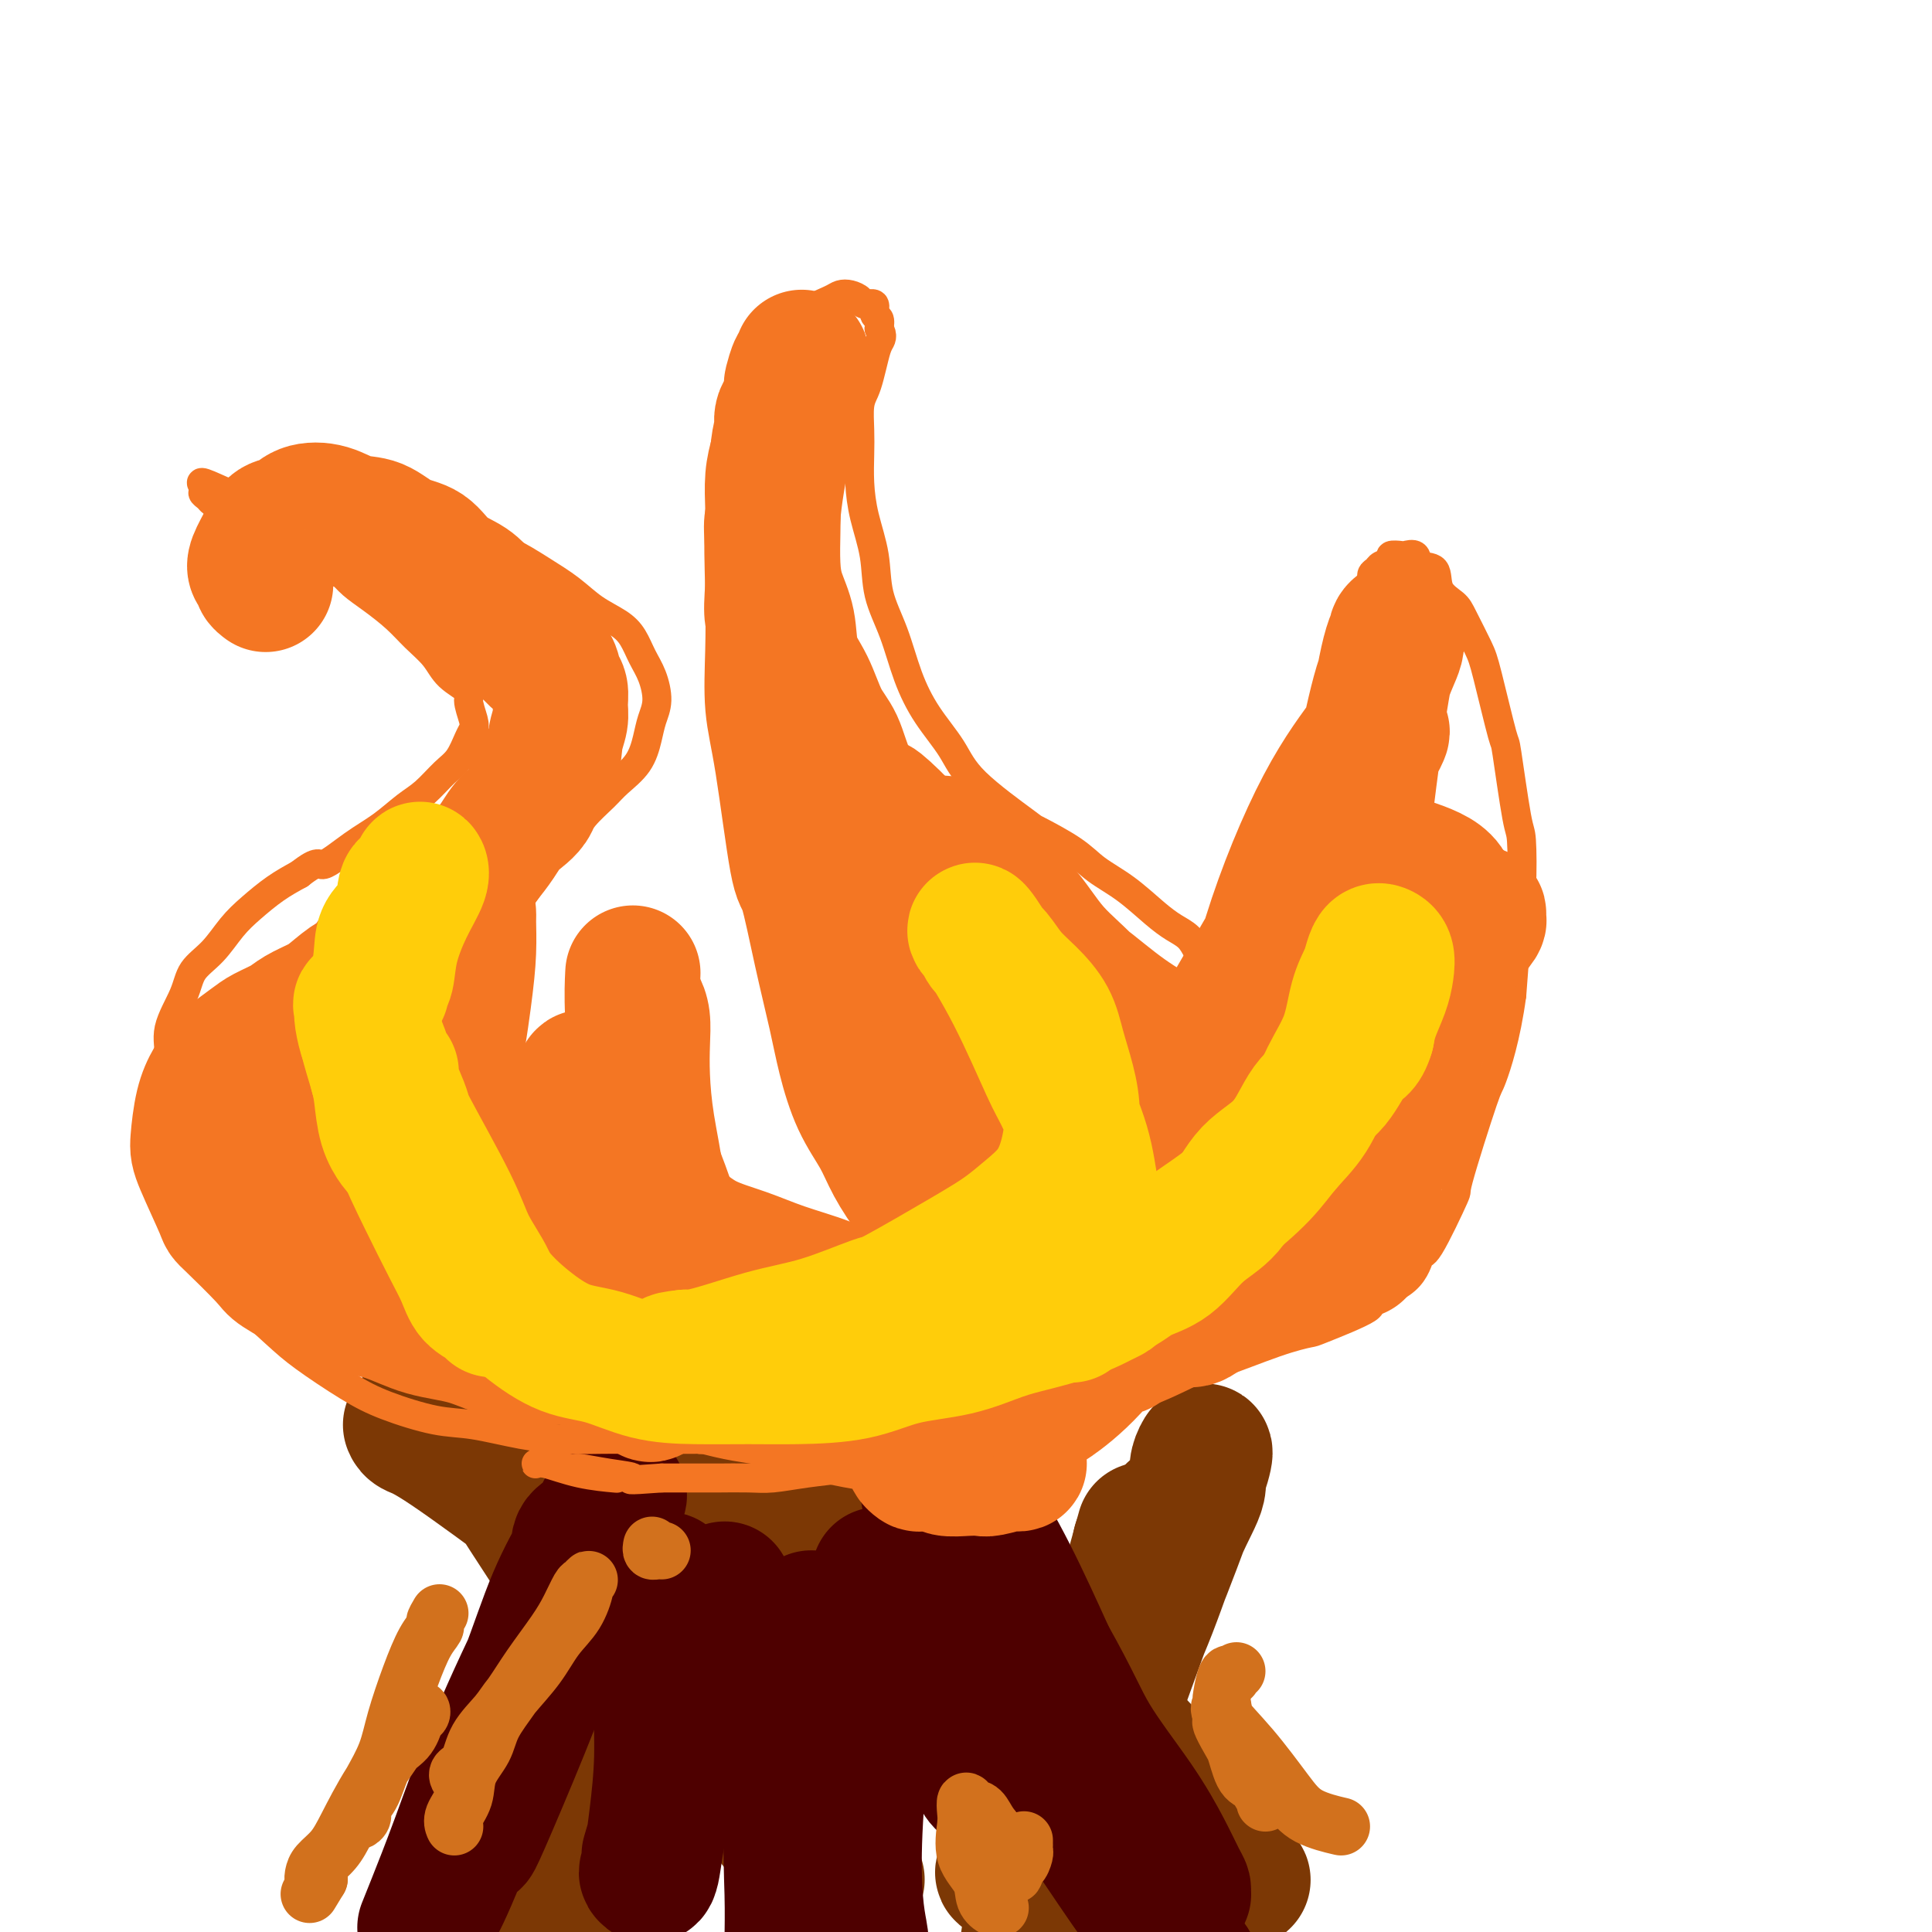 <svg viewBox='0 0 400 400' version='1.1' xmlns='http://www.w3.org/2000/svg' xmlns:xlink='http://www.w3.org/1999/xlink'><g fill='none' stroke='#7C3805' stroke-width='28' stroke-linecap='round' stroke-linejoin='round'><path d='M158,307c-0.477,0.067 -0.953,0.134 -1,0c-0.047,-0.134 0.336,-0.470 0,1c-0.336,1.470 -1.391,4.747 -3,8c-1.609,3.253 -3.772,6.483 -6,11c-2.228,4.517 -4.520,10.320 -7,16c-2.480,5.680 -5.146,11.235 -8,17c-2.854,5.765 -5.896,11.738 -8,16c-2.104,4.262 -3.272,6.811 -4,9c-0.728,2.189 -1.017,4.016 -1,5c0.017,0.984 0.340,1.125 0,1c-0.340,-0.125 -1.342,-0.517 0,-3c1.342,-2.483 5.030,-7.057 8,-12c2.970,-4.943 5.223,-10.256 8,-16c2.777,-5.744 6.078,-11.920 9,-17c2.922,-5.080 5.465,-9.063 8,-13c2.535,-3.937 5.062,-7.829 7,-11c1.938,-3.171 3.289,-5.623 4,-7c0.711,-1.377 0.784,-1.680 1,-2c0.216,-0.320 0.574,-0.658 1,-1c0.426,-0.342 0.918,-0.687 0,1c-0.918,1.687 -3.246,5.407 -6,11c-2.754,5.593 -5.935,13.058 -10,21c-4.065,7.942 -9.013,16.360 -13,24c-3.987,7.640 -7.015,14.502 -9,20c-1.985,5.498 -2.929,9.632 -4,12c-1.071,2.368 -2.268,2.969 -3,4c-0.732,1.031 -1.000,2.492 0,1c1.000,-1.492 3.268,-5.936 6,-13c2.732,-7.064 5.928,-16.748 10,-26c4.072,-9.252 9.021,-18.072 13,-26c3.979,-7.928 6.990,-14.964 10,-22'/><path d='M160,316c7.011,-16.054 5.037,-13.190 5,-14c-0.037,-0.810 1.861,-5.295 3,-8c1.139,-2.705 1.519,-3.628 2,-4c0.481,-0.372 1.062,-0.191 1,0c-0.062,0.191 -0.766,0.393 -3,4c-2.234,3.607 -5.999,10.621 -10,19c-4.001,8.379 -8.240,18.125 -12,27c-3.760,8.875 -7.042,16.880 -10,24c-2.958,7.120 -5.591,13.354 -7,18c-1.409,4.646 -1.594,7.705 -2,9c-0.406,1.295 -1.034,0.827 -1,1c0.034,0.173 0.730,0.987 2,-3c1.270,-3.987 3.113,-12.775 6,-22c2.887,-9.225 6.817,-18.887 10,-27c3.183,-8.113 5.620,-14.678 8,-21c2.380,-6.322 4.704,-12.400 6,-16c1.296,-3.600 1.565,-4.721 2,-6c0.435,-1.279 1.036,-2.716 0,-2c-1.036,0.716 -3.708,3.585 -5,6c-1.292,2.415 -1.203,4.378 -4,10c-2.797,5.622 -8.481,14.905 -13,24c-4.519,9.095 -7.875,18.002 -11,26c-3.125,7.998 -6.021,15.087 -8,21c-1.979,5.913 -3.041,10.648 -4,13c-0.959,2.352 -1.815,2.319 -2,3c-0.185,0.681 0.301,2.075 2,-1c1.699,-3.075 4.613,-10.620 8,-19c3.387,-8.380 7.248,-17.597 11,-26c3.752,-8.403 7.395,-15.993 10,-22c2.605,-6.007 4.173,-10.431 5,-13c0.827,-2.569 0.914,-3.285 1,-4'/><path d='M150,313c5.890,-13.686 2.114,-5.402 -1,0c-3.114,5.402 -5.566,7.924 -10,16c-4.434,8.076 -10.848,21.708 -16,33c-5.152,11.292 -9.041,20.243 -12,28c-2.959,7.757 -4.989,14.319 -6,17c-1.011,2.681 -1.003,1.480 -1,1c0.003,-0.480 0.002,-0.240 0,0'/><path d='M243,313c0.011,0.363 0.021,0.727 0,1c-0.021,0.273 -0.075,0.457 -1,2c-0.925,1.543 -2.723,4.446 -5,9c-2.277,4.554 -5.034,10.758 -8,17c-2.966,6.242 -6.142,12.523 -9,18c-2.858,5.477 -5.398,10.150 -7,14c-1.602,3.850 -2.268,6.876 -3,9c-0.732,2.124 -1.532,3.346 -2,4c-0.468,0.654 -0.605,0.739 0,1c0.605,0.261 1.952,0.698 4,-2c2.048,-2.698 4.795,-8.532 8,-15c3.205,-6.468 6.866,-13.571 10,-20c3.134,-6.429 5.741,-12.185 8,-18c2.259,-5.815 4.170,-11.689 6,-16c1.830,-4.311 3.577,-7.058 4,-9c0.423,-1.942 -0.480,-3.078 0,-5c0.480,-1.922 2.342,-4.629 1,0c-1.342,4.629 -5.888,16.594 -8,22c-2.112,5.406 -1.789,4.254 -5,13c-3.211,8.746 -9.956,27.391 -13,36c-3.044,8.609 -2.388,7.182 -3,10c-0.612,2.818 -2.492,9.881 -4,14c-1.508,4.119 -2.645,5.293 -3,6c-0.355,0.707 0.070,0.946 0,1c-0.070,0.054 -0.635,-0.077 0,-4c0.635,-3.923 2.472,-11.637 5,-20c2.528,-8.363 5.749,-17.376 8,-25c2.251,-7.624 3.531,-13.858 5,-19c1.469,-5.142 3.126,-9.192 4,-12c0.874,-2.808 0.964,-4.374 1,-5c0.036,-0.626 0.018,-0.313 0,0'/><path d='M236,320c2.820,-10.353 -1.629,5.763 -5,18c-3.371,12.237 -5.664,20.593 -7,26c-1.336,5.407 -1.716,7.865 -3,13c-1.284,5.135 -3.471,12.948 -5,20c-1.529,7.052 -2.400,13.344 -3,16c-0.600,2.656 -0.931,1.677 0,0c0.931,-1.677 3.123,-4.050 4,-5c0.877,-0.950 0.438,-0.475 0,0'/><path d='M190,290c-0.321,0.137 -0.641,0.275 -1,0c-0.359,-0.275 -0.755,-0.961 -1,-1c-0.245,-0.039 -0.339,0.569 0,1c0.339,0.431 1.112,0.684 3,4c1.888,3.316 4.893,9.694 8,16c3.107,6.306 6.317,12.539 10,19c3.683,6.461 7.839,13.149 12,19c4.161,5.851 8.327,10.863 12,16c3.673,5.137 6.852,10.398 10,14c3.148,3.602 6.266,5.546 8,7c1.734,1.454 2.083,2.418 3,3c0.917,0.582 2.400,0.781 3,1c0.600,0.219 0.315,0.459 0,0c-0.315,-0.459 -0.661,-1.617 -2,-4c-1.339,-2.383 -3.671,-5.991 -7,-10c-3.329,-4.009 -7.654,-8.417 -12,-13c-4.346,-4.583 -8.712,-9.339 -13,-14c-4.288,-4.661 -8.499,-9.225 -12,-13c-3.501,-3.775 -6.294,-6.760 -9,-10c-2.706,-3.240 -5.327,-6.734 -7,-9c-1.673,-2.266 -2.398,-3.303 -3,-4c-0.602,-0.697 -1.081,-1.053 -1,-1c0.081,0.053 0.720,0.515 1,1c0.280,0.485 0.199,0.993 2,4c1.801,3.007 5.482,8.513 9,14c3.518,5.487 6.871,10.954 10,16c3.129,5.046 6.035,9.672 9,14c2.965,4.328 5.991,8.357 9,12c3.009,3.643 6.003,6.898 8,9c1.997,2.102 2.999,3.051 4,4'/><path d='M243,385c3.750,4.321 2.625,2.625 3,2c0.375,-0.625 2.250,-0.179 3,0c0.750,0.179 0.375,0.089 0,0'/><path d='M85,295c0.141,0.336 0.281,0.673 1,1c0.719,0.327 2.016,0.646 7,4c4.984,3.354 13.653,9.744 18,13c4.347,3.256 4.371,3.377 7,6c2.629,2.623 7.865,7.749 12,12c4.135,4.251 7.171,7.626 10,11c2.829,3.374 5.452,6.745 8,10c2.548,3.255 5.020,6.394 7,9c1.980,2.606 3.468,4.680 5,6c1.532,1.320 3.109,1.885 4,2c0.891,0.115 1.096,-0.220 1,0c-0.096,0.220 -0.495,0.994 -1,0c-0.505,-0.994 -1.118,-3.757 -3,-7c-1.882,-3.243 -5.035,-6.968 -9,-11c-3.965,-4.032 -8.742,-8.373 -13,-13c-4.258,-4.627 -7.996,-9.540 -12,-14c-4.004,-4.460 -8.273,-8.467 -12,-12c-3.727,-3.533 -6.911,-6.591 -9,-9c-2.089,-2.409 -3.084,-4.167 -4,-5c-0.916,-0.833 -1.754,-0.740 -2,-1c-0.246,-0.260 0.101,-0.872 0,-1c-0.101,-0.128 -0.648,0.227 0,2c0.648,1.773 2.491,4.964 5,9c2.509,4.036 5.684,8.916 9,14c3.316,5.084 6.771,10.373 10,15c3.229,4.627 6.230,8.594 10,13c3.770,4.406 8.310,9.253 12,13c3.690,3.747 6.532,6.393 9,9c2.468,2.607 4.562,5.173 6,7c1.438,1.827 2.219,2.913 3,4'/><path d='M164,382c6.565,7.352 2.979,2.732 2,1c-0.979,-1.732 0.650,-0.576 1,0c0.350,0.576 -0.578,0.571 -1,0c-0.422,-0.571 -0.338,-1.706 -2,-4c-1.662,-2.294 -5.068,-5.745 -8,-9c-2.932,-3.255 -5.388,-6.314 -8,-10c-2.612,-3.686 -5.378,-7.997 -8,-11c-2.622,-3.003 -5.099,-4.696 -7,-7c-1.901,-2.304 -3.227,-5.220 -4,-7c-0.773,-1.780 -0.994,-2.425 -1,-3c-0.006,-0.575 0.202,-1.080 0,-1c-0.202,0.080 -0.815,0.743 0,2c0.815,1.257 3.059,3.106 6,7c2.941,3.894 6.579,9.832 10,15c3.421,5.168 6.627,9.567 10,14c3.373,4.433 6.914,8.900 10,12c3.086,3.100 5.715,4.835 8,6c2.285,1.165 4.224,1.762 5,2c0.776,0.238 0.388,0.119 0,0'/></g>
<g fill='none' stroke='#4E0000' stroke-width='28' stroke-linecap='round' stroke-linejoin='round'><path d='M121,318c-0.392,0.286 -0.784,0.572 -1,1c-0.216,0.428 -0.256,0.997 0,1c0.256,0.003 0.809,-0.559 0,1c-0.809,1.559 -2.981,5.241 -5,10c-2.019,4.759 -3.886,10.596 -6,16c-2.114,5.404 -4.474,10.376 -6,15c-1.526,4.624 -2.217,8.900 -3,12c-0.783,3.100 -1.658,5.024 -2,6c-0.342,0.976 -0.152,1.006 0,1c0.152,-0.006 0.267,-0.047 2,-4c1.733,-3.953 5.085,-11.819 8,-19c2.915,-7.181 5.395,-13.678 8,-20c2.605,-6.322 5.336,-12.467 7,-17c1.664,-4.533 2.260,-7.452 3,-9c0.740,-1.548 1.625,-1.724 2,-2c0.375,-0.276 0.240,-0.652 0,-1c-0.240,-0.348 -0.585,-0.667 -3,4c-2.415,4.667 -6.900,14.321 -11,23c-4.100,8.679 -7.815,16.384 -11,24c-3.185,7.616 -5.840,15.142 -8,21c-2.160,5.858 -3.825,10.049 -5,13c-1.175,2.951 -1.862,4.663 -2,5c-0.138,0.337 0.272,-0.702 1,-2c0.728,-1.298 1.775,-2.856 4,-8c2.225,-5.144 5.627,-13.874 9,-22c3.373,-8.126 6.716,-15.649 9,-20c2.284,-4.351 3.510,-5.529 4,-6c0.490,-0.471 0.245,-0.236 0,0'/><path d='M173,360c0.069,0.009 0.138,0.017 0,0c-0.138,-0.017 -0.482,-0.060 -1,0c-0.518,0.060 -1.210,0.221 -2,0c-0.790,-0.221 -1.677,-0.825 -2,-2c-0.323,-1.175 -0.083,-2.922 0,-5c0.083,-2.078 0.010,-4.487 0,-6c-0.010,-1.513 0.043,-2.132 0,-3c-0.043,-0.868 -0.180,-1.987 0,-2c0.180,-0.013 0.679,1.079 1,2c0.321,0.921 0.464,1.672 1,5c0.536,3.328 1.464,9.234 2,14c0.536,4.766 0.681,8.391 1,12c0.319,3.609 0.813,7.201 1,9c0.187,1.799 0.068,1.807 0,2c-0.068,0.193 -0.085,0.573 0,1c0.085,0.427 0.272,0.901 0,-1c-0.272,-1.901 -1.001,-6.178 -2,-11c-0.999,-4.822 -2.267,-10.191 -3,-15c-0.733,-4.809 -0.932,-9.059 -1,-13c-0.068,-3.941 -0.006,-7.572 0,-9c0.006,-1.428 -0.044,-0.654 0,-1c0.044,-0.346 0.184,-1.811 0,-2c-0.184,-0.189 -0.690,0.898 -1,5c-0.310,4.102 -0.423,11.217 -1,18c-0.577,6.783 -1.619,13.232 -2,19c-0.381,5.768 -0.102,10.855 0,15c0.102,4.145 0.028,7.347 0,10c-0.028,2.653 -0.008,4.758 0,6c0.008,1.242 0.004,1.621 0,2'/><path d='M164,410c-0.514,11.994 0.202,4.479 1,-2c0.798,-6.479 1.678,-11.922 2,-20c0.322,-8.078 0.087,-18.790 0,-23c-0.087,-4.210 -0.025,-1.917 0,-1c0.025,0.917 0.012,0.459 0,0'/><path d='M182,326c-0.016,1.076 -0.032,2.151 0,2c0.032,-0.151 0.114,-1.529 -1,8c-1.114,9.529 -3.422,29.967 -4,43c-0.578,13.033 0.575,18.663 1,21c0.425,2.337 0.121,1.382 0,1c-0.121,-0.382 -0.061,-0.191 0,0'/><path d='M204,369c0.066,0.012 0.131,0.024 0,0c-0.131,-0.024 -0.460,-0.084 -1,-1c-0.540,-0.916 -1.293,-2.687 -2,-4c-0.707,-1.313 -1.368,-2.169 -2,-4c-0.632,-1.831 -1.236,-4.638 -2,-7c-0.764,-2.362 -1.689,-4.281 -2,-6c-0.311,-1.719 -0.010,-3.240 0,-4c0.010,-0.760 -0.273,-0.759 0,-1c0.273,-0.241 1.101,-0.722 2,-1c0.899,-0.278 1.868,-0.352 4,2c2.132,2.352 5.427,7.130 9,12c3.573,4.870 7.423,9.832 11,15c3.577,5.168 6.883,10.542 10,15c3.117,4.458 6.047,8.001 8,11c1.953,2.999 2.928,5.454 4,7c1.072,1.546 2.241,2.182 3,3c0.759,0.818 1.108,1.816 1,2c-0.108,0.184 -0.672,-0.448 -1,-1c-0.328,-0.552 -0.420,-1.023 -2,-3c-1.580,-1.977 -4.649,-5.458 -8,-10c-3.351,-4.542 -6.985,-10.145 -11,-16c-4.015,-5.855 -8.411,-11.963 -12,-18c-3.589,-6.037 -6.370,-12.003 -9,-18c-2.630,-5.997 -5.108,-12.025 -7,-17c-1.892,-4.975 -3.198,-8.897 -4,-12c-0.802,-3.103 -1.099,-5.388 -1,-7c0.099,-1.612 0.593,-2.551 1,-3c0.407,-0.449 0.728,-0.409 2,1c1.272,1.409 3.496,4.187 6,8c2.504,3.813 5.287,8.661 8,14c2.713,5.339 5.357,11.170 8,17'/><path d='M217,343c5.291,9.388 6.518,12.858 9,17c2.482,4.142 6.220,8.955 9,13c2.780,4.045 4.603,7.321 6,10c1.397,2.679 2.370,4.761 3,6c0.630,1.239 0.919,1.636 1,2c0.081,0.364 -0.045,0.695 0,1c0.045,0.305 0.262,0.585 -1,-1c-1.262,-1.585 -4.001,-5.034 -7,-9c-2.999,-3.966 -6.256,-8.449 -9,-13c-2.744,-4.551 -4.973,-9.172 -7,-13c-2.027,-3.828 -3.852,-6.864 -5,-9c-1.148,-2.136 -1.617,-3.372 -2,-4c-0.383,-0.628 -0.678,-0.648 -1,-1c-0.322,-0.352 -0.669,-1.036 0,0c0.669,1.036 2.355,3.791 4,8c1.645,4.209 3.250,9.871 5,15c1.750,5.129 3.644,9.725 6,14c2.356,4.275 5.173,8.228 7,11c1.827,2.772 2.665,4.363 3,5c0.335,0.637 0.168,0.318 0,0'/><path d='M146,347c0.000,0.000 0.100,0.100 0.1,0.1'/><path d='M138,327c-0.002,0.315 -0.005,0.630 0,1c0.005,0.370 0.016,0.796 0,1c-0.016,0.204 -0.060,0.188 0,2c0.060,1.812 0.223,5.453 0,9c-0.223,3.547 -0.834,6.999 -1,11c-0.166,4.001 0.112,8.549 0,13c-0.112,4.451 -0.616,8.804 -1,12c-0.384,3.196 -0.650,5.235 -1,7c-0.350,1.765 -0.786,3.255 -1,4c-0.214,0.745 -0.205,0.747 0,1c0.205,0.253 0.608,0.759 1,-1c0.392,-1.759 0.773,-5.784 2,-11c1.227,-5.216 3.301,-11.623 5,-17c1.699,-5.377 3.023,-9.725 4,-14c0.977,-4.275 1.608,-8.478 2,-11c0.392,-2.522 0.545,-3.363 1,-4c0.455,-0.637 1.210,-1.071 1,-1c-0.210,0.071 -1.386,0.648 -3,6c-1.614,5.352 -3.665,15.479 -6,25c-2.335,9.521 -4.953,18.434 -6,22c-1.047,3.566 -0.524,1.783 0,0'/></g>
<g fill='none' stroke='#F47623' stroke-width='6' stroke-linecap='round' stroke-linejoin='round'><path d='M106,295c0.128,-0.447 0.256,-0.894 1,-1c0.744,-0.106 2.106,0.129 3,0c0.894,-0.129 1.322,-0.622 2,-1c0.678,-0.378 1.606,-0.640 3,-1c1.394,-0.360 3.256,-0.817 4,-1c0.744,-0.183 0.372,-0.091 0,0'/><path d='M145,296c0.008,0.309 0.015,0.619 0,1c-0.015,0.381 -0.053,0.834 0,1c0.053,0.166 0.198,0.044 0,0c-0.198,-0.044 -0.739,-0.012 -1,0c-0.261,0.012 -0.244,0.004 -1,0c-0.756,-0.004 -2.287,-0.003 -4,0c-1.713,0.003 -3.608,0.008 -6,0c-2.392,-0.008 -5.282,-0.028 -8,0c-2.718,0.028 -5.264,0.104 -8,0c-2.736,-0.104 -5.662,-0.388 -9,-1c-3.338,-0.612 -7.088,-1.553 -10,-2c-2.912,-0.447 -4.984,-0.402 -8,-1c-3.016,-0.598 -6.974,-1.840 -10,-3c-3.026,-1.160 -5.119,-2.237 -8,-4c-2.881,-1.763 -6.548,-4.213 -9,-6c-2.452,-1.787 -3.688,-2.910 -6,-5c-2.312,-2.090 -5.700,-5.146 -8,-8c-2.300,-2.854 -3.511,-5.507 -5,-8c-1.489,-2.493 -3.256,-4.826 -5,-9c-1.744,-4.174 -3.465,-10.189 -4,-13c-0.535,-2.811 0.115,-2.418 0,-4c-0.115,-1.582 -0.997,-5.140 -1,-8c-0.003,-2.860 0.873,-5.022 1,-7c0.127,-1.978 -0.493,-3.771 0,-6c0.493,-2.229 2.101,-4.892 3,-7c0.899,-2.108 1.089,-3.660 2,-5c0.911,-1.340 2.542,-2.470 4,-4c1.458,-1.530 2.741,-3.462 4,-5c1.259,-1.538 2.493,-2.683 4,-4c1.507,-1.317 3.288,-2.805 5,-4c1.712,-1.195 3.356,-2.098 5,-3'/><path d='M62,181c4.251,-3.354 3.879,-1.740 5,-2c1.121,-0.260 3.735,-2.394 6,-4c2.265,-1.606 4.182,-2.683 6,-4c1.818,-1.317 3.537,-2.874 5,-4c1.463,-1.126 2.668,-1.821 4,-3c1.332,-1.179 2.789,-2.842 4,-4c1.211,-1.158 2.176,-1.813 3,-3c0.824,-1.187 1.506,-2.908 2,-4c0.494,-1.092 0.799,-1.555 1,-2c0.201,-0.445 0.298,-0.874 0,-2c-0.298,-1.126 -0.992,-2.951 -1,-4c-0.008,-1.049 0.670,-1.322 0,-2c-0.670,-0.678 -2.689,-1.760 -4,-3c-1.311,-1.240 -1.916,-2.639 -3,-4c-1.084,-1.361 -2.649,-2.685 -4,-4c-1.351,-1.315 -2.490,-2.622 -4,-4c-1.510,-1.378 -3.392,-2.826 -5,-4c-1.608,-1.174 -2.941,-2.075 -4,-3c-1.059,-0.925 -1.844,-1.873 -3,-3c-1.156,-1.127 -2.683,-2.434 -4,-3c-1.317,-0.566 -2.426,-0.393 -4,-1c-1.574,-0.607 -3.615,-1.994 -5,-3c-1.385,-1.006 -2.115,-1.632 -3,-2c-0.885,-0.368 -1.924,-0.480 -3,-1c-1.076,-0.520 -2.188,-1.450 -3,-2c-0.812,-0.550 -1.322,-0.722 -2,-1c-0.678,-0.278 -1.522,-0.662 -2,-1c-0.478,-0.338 -0.590,-0.629 -1,-1c-0.410,-0.371 -1.117,-0.820 -1,-1c0.117,-0.180 1.059,-0.090 2,0'/><path d='M44,102c-5.432,-4.071 -0.014,-1.250 3,0c3.014,1.250 3.622,0.929 5,1c1.378,0.071 3.525,0.533 6,1c2.475,0.467 5.278,0.940 8,1c2.722,0.060 5.363,-0.291 8,0c2.637,0.291 5.270,1.225 8,2c2.730,0.775 5.555,1.393 8,2c2.445,0.607 4.508,1.205 7,2c2.492,0.795 5.412,1.788 8,3c2.588,1.212 4.843,2.644 7,4c2.157,1.356 4.216,2.634 6,4c1.784,1.366 3.293,2.818 5,4c1.707,1.182 3.611,2.094 5,3c1.389,0.906 2.264,1.806 3,3c0.736,1.194 1.333,2.681 2,4c0.667,1.319 1.404,2.470 2,4c0.596,1.530 1.050,3.438 1,5c-0.050,1.562 -0.606,2.777 -1,4c-0.394,1.223 -0.626,2.455 -1,4c-0.374,1.545 -0.889,3.403 -2,5c-1.111,1.597 -2.818,2.934 -4,4c-1.182,1.066 -1.838,1.863 -3,3c-1.162,1.137 -2.829,2.614 -4,4c-1.171,1.386 -1.848,2.681 -3,4c-1.152,1.319 -2.781,2.662 -4,4c-1.219,1.338 -2.028,2.671 -3,4c-0.972,1.329 -2.106,2.654 -3,4c-0.894,1.346 -1.549,2.711 -2,4c-0.451,1.289 -0.698,2.501 -1,4c-0.302,1.499 -0.658,3.285 -1,5c-0.342,1.715 -0.671,3.357 -1,5'/><path d='M103,203c-0.766,3.699 -0.180,3.945 0,5c0.180,1.055 -0.047,2.919 0,5c0.047,2.081 0.368,4.377 1,6c0.632,1.623 1.575,2.571 2,4c0.425,1.429 0.332,3.340 1,5c0.668,1.660 2.096,3.069 3,5c0.904,1.931 1.283,4.383 2,6c0.717,1.617 1.772,2.400 3,4c1.228,1.600 2.627,4.017 4,6c1.373,1.983 2.719,3.532 4,5c1.281,1.468 2.498,2.854 4,4c1.502,1.146 3.288,2.052 5,3c1.712,0.948 3.349,1.939 5,3c1.651,1.061 3.315,2.191 5,3c1.685,0.809 3.390,1.298 5,2c1.610,0.702 3.127,1.618 5,2c1.873,0.382 4.104,0.229 6,0c1.896,-0.229 3.456,-0.536 5,-1c1.544,-0.464 3.072,-1.087 5,-2c1.928,-0.913 4.258,-2.118 6,-3c1.742,-0.882 2.897,-1.441 4,-2c1.103,-0.559 2.154,-1.119 3,-2c0.846,-0.881 1.487,-2.083 2,-3c0.513,-0.917 0.897,-1.547 1,-3c0.103,-1.453 -0.074,-3.727 0,-5c0.074,-1.273 0.400,-1.545 0,-3c-0.400,-1.455 -1.527,-4.091 -2,-6c-0.473,-1.909 -0.292,-3.089 -1,-5c-0.708,-1.911 -2.306,-4.553 -3,-7c-0.694,-2.447 -0.484,-4.699 -1,-7c-0.516,-2.301 -1.758,-4.650 -3,-7'/><path d='M174,215c-1.839,-6.667 -1.438,-7.333 -2,-9c-0.562,-1.667 -2.089,-4.334 -3,-7c-0.911,-2.666 -1.207,-5.330 -2,-8c-0.793,-2.670 -2.084,-5.345 -3,-8c-0.916,-2.655 -1.458,-5.290 -2,-8c-0.542,-2.710 -1.086,-5.493 -2,-8c-0.914,-2.507 -2.200,-4.736 -3,-7c-0.800,-2.264 -1.115,-4.561 -2,-7c-0.885,-2.439 -2.342,-5.020 -3,-8c-0.658,-2.980 -0.518,-6.360 -1,-9c-0.482,-2.640 -1.585,-4.539 -2,-7c-0.415,-2.461 -0.144,-5.482 0,-8c0.144,-2.518 0.159,-4.532 0,-7c-0.159,-2.468 -0.491,-5.389 0,-8c0.491,-2.611 1.806,-4.910 2,-7c0.194,-2.090 -0.731,-3.969 0,-7c0.731,-3.031 3.119,-7.213 4,-9c0.881,-1.787 0.254,-1.178 1,-3c0.746,-1.822 2.865,-6.074 4,-8c1.135,-1.926 1.287,-1.525 2,-2c0.713,-0.475 1.986,-1.827 3,-3c1.014,-1.173 1.767,-2.168 3,-3c1.233,-0.832 2.945,-1.501 4,-2c1.055,-0.499 1.453,-0.829 2,-1c0.547,-0.171 1.242,-0.182 2,0c0.758,0.182 1.580,0.559 2,1c0.420,0.441 0.439,0.947 1,1c0.561,0.053 1.666,-0.347 2,0c0.334,0.347 -0.102,1.439 0,2c0.102,0.561 0.744,0.589 1,1c0.256,0.411 0.128,1.206 0,2'/><path d='M182,68c0.976,1.635 0.415,2.221 0,3c-0.415,0.779 -0.686,1.751 -1,3c-0.314,1.249 -0.673,2.776 -1,4c-0.327,1.224 -0.624,2.145 -1,3c-0.376,0.855 -0.831,1.643 -1,3c-0.169,1.357 -0.052,3.284 0,5c0.052,1.716 0.040,3.223 0,5c-0.040,1.777 -0.107,3.826 0,6c0.107,2.174 0.387,4.473 1,7c0.613,2.527 1.558,5.283 2,8c0.442,2.717 0.380,5.397 1,8c0.620,2.603 1.923,5.129 3,8c1.077,2.871 1.929,6.087 3,9c1.071,2.913 2.362,5.524 4,8c1.638,2.476 3.624,4.819 5,7c1.376,2.181 2.141,4.201 5,7c2.859,2.799 7.813,6.379 10,8c2.187,1.621 1.607,1.284 3,2c1.393,0.716 4.760,2.485 7,4c2.240,1.515 3.352,2.775 5,4c1.648,1.225 3.831,2.413 6,4c2.169,1.587 4.325,3.572 6,5c1.675,1.428 2.869,2.297 4,3c1.131,0.703 2.197,1.239 3,2c0.803,0.761 1.342,1.749 2,3c0.658,1.251 1.435,2.767 2,4c0.565,1.233 0.919,2.184 1,3c0.081,0.816 -0.112,1.497 0,3c0.112,1.503 0.530,3.828 0,6c-0.530,2.172 -2.009,4.192 -3,6c-0.991,1.808 -1.496,3.404 -2,5'/><path d='M246,224c-1.322,3.703 -2.129,2.962 -3,4c-0.871,1.038 -1.808,3.855 -3,6c-1.192,2.145 -2.639,3.617 -4,5c-1.361,1.383 -2.638,2.678 -4,4c-1.362,1.322 -2.811,2.671 -4,4c-1.189,1.329 -2.118,2.638 -3,4c-0.882,1.362 -1.717,2.778 -3,4c-1.283,1.222 -3.016,2.251 -4,3c-0.984,0.749 -1.220,1.217 -2,2c-0.780,0.783 -2.104,1.882 -3,3c-0.896,1.118 -1.364,2.254 -2,3c-0.636,0.746 -1.438,1.103 -2,2c-0.562,0.897 -0.882,2.335 -1,3c-0.118,0.665 -0.032,0.556 0,1c0.032,0.444 0.011,1.440 0,2c-0.011,0.560 -0.011,0.686 0,1c0.011,0.314 0.033,0.818 0,1c-0.033,0.182 -0.119,0.042 0,0c0.119,-0.042 0.445,0.016 1,0c0.555,-0.016 1.338,-0.104 2,0c0.662,0.104 1.202,0.401 2,0c0.798,-0.401 1.855,-1.499 3,-3c1.145,-1.501 2.377,-3.404 4,-5c1.623,-1.596 3.638,-2.884 5,-5c1.362,-2.116 2.071,-5.061 3,-7c0.929,-1.939 2.077,-2.871 4,-7c1.923,-4.129 4.620,-11.454 6,-15c1.380,-3.546 1.442,-3.311 2,-5c0.558,-1.689 1.612,-5.301 4,-11c2.388,-5.699 6.111,-13.485 8,-18c1.889,-4.515 1.945,-5.757 2,-7'/><path d='M254,193c5.382,-12.814 4.336,-9.847 5,-11c0.664,-1.153 3.036,-6.424 5,-11c1.964,-4.576 3.520,-8.457 5,-12c1.480,-3.543 2.885,-6.748 4,-10c1.115,-3.252 1.939,-6.551 3,-9c1.061,-2.449 2.360,-4.046 3,-6c0.640,-1.954 0.620,-4.264 1,-6c0.380,-1.736 1.161,-2.899 2,-4c0.839,-1.101 1.735,-2.140 2,-3c0.265,-0.860 -0.103,-1.541 0,-2c0.103,-0.459 0.676,-0.698 1,-1c0.324,-0.302 0.400,-0.669 1,-1c0.600,-0.331 1.723,-0.627 2,-1c0.277,-0.373 -0.293,-0.825 0,-1c0.293,-0.175 1.448,-0.075 2,0c0.552,0.075 0.499,0.124 1,0c0.501,-0.124 1.556,-0.419 2,0c0.444,0.419 0.278,1.554 1,2c0.722,0.446 2.333,0.202 3,1c0.667,0.798 0.390,2.637 1,4c0.610,1.363 2.108,2.248 3,3c0.892,0.752 1.180,1.370 2,3c0.820,1.630 2.174,4.273 3,6c0.826,1.727 1.125,2.539 2,6c0.875,3.461 2.326,9.570 3,12c0.674,2.430 0.570,1.180 1,4c0.430,2.820 1.394,9.712 2,13c0.606,3.288 0.853,2.974 1,5c0.147,2.026 0.193,6.392 0,10c-0.193,3.608 -0.627,6.460 -1,10c-0.373,3.540 -0.687,7.770 -1,12'/><path d='M313,206c-1.176,8.752 -3.117,14.630 -4,17c-0.883,2.370 -0.709,1.230 -2,5c-1.291,3.770 -4.049,12.451 -5,16c-0.951,3.549 -0.097,1.966 -1,4c-0.903,2.034 -3.564,7.683 -5,10c-1.436,2.317 -1.646,1.301 -2,2c-0.354,0.699 -0.851,3.115 -3,5c-2.149,1.885 -5.951,3.241 -7,4c-1.049,0.759 0.653,0.923 -1,2c-1.653,1.077 -6.662,3.069 -9,4c-2.338,0.931 -2.006,0.803 -3,1c-0.994,0.197 -3.313,0.719 -7,2c-3.687,1.281 -8.743,3.320 -11,4c-2.257,0.680 -1.716,-0.000 -4,1c-2.284,1.000 -7.393,3.682 -11,5c-3.607,1.318 -5.713,1.274 -8,2c-2.287,0.726 -4.755,2.221 -7,3c-2.245,0.779 -4.266,0.841 -7,1c-2.734,0.159 -6.183,0.413 -8,1c-1.817,0.587 -2.004,1.505 -3,2c-0.996,0.495 -2.801,0.566 -5,1c-2.199,0.434 -4.792,1.229 -7,2c-2.208,0.771 -4.033,1.517 -6,2c-1.967,0.483 -4.078,0.704 -6,1c-1.922,0.296 -3.657,0.668 -6,1c-2.343,0.332 -5.294,0.625 -8,1c-2.706,0.375 -5.167,0.833 -7,1c-1.833,0.167 -3.038,0.045 -5,0c-1.962,-0.045 -4.682,-0.012 -6,0c-1.318,0.012 -1.234,0.003 -3,0c-1.766,-0.003 -5.383,-0.002 -9,0'/><path d='M137,306c-8.885,0.662 -6.096,0.317 -6,0c0.096,-0.317 -2.500,-0.607 -5,-1c-2.500,-0.393 -4.905,-0.889 -6,-1c-1.095,-0.111 -0.879,0.165 -2,0c-1.121,-0.165 -3.577,-0.770 -5,-1c-1.423,-0.230 -1.813,-0.086 -2,0c-0.187,0.086 -0.172,0.114 0,0c0.172,-0.114 0.500,-0.371 2,0c1.500,0.371 4.173,1.369 7,2c2.827,0.631 5.808,0.895 7,1c1.192,0.105 0.596,0.053 0,0'/></g>
<g fill='none' stroke='#F47623' stroke-width='28' stroke-linecap='round' stroke-linejoin='round'><path d='M55,121c-0.449,-0.331 -0.899,-0.661 -1,-1c-0.101,-0.339 0.146,-0.686 0,-1c-0.146,-0.314 -0.685,-0.594 -1,-1c-0.315,-0.406 -0.407,-0.939 0,-2c0.407,-1.061 1.311,-2.650 2,-4c0.689,-1.350 1.162,-2.459 2,-3c0.838,-0.541 2.039,-0.512 3,-1c0.961,-0.488 1.680,-1.494 3,-2c1.320,-0.506 3.242,-0.514 5,0c1.758,0.514 3.354,1.548 5,2c1.646,0.452 3.343,0.322 5,1c1.657,0.678 3.272,2.162 5,3c1.728,0.838 3.567,1.028 5,2c1.433,0.972 2.459,2.726 4,4c1.541,1.274 3.598,2.068 5,3c1.402,0.932 2.148,2.002 3,3c0.852,0.998 1.811,1.923 3,3c1.189,1.077 2.610,2.304 4,4c1.390,1.696 2.750,3.861 4,5c1.250,1.139 2.388,1.252 3,2c0.612,0.748 0.696,2.130 1,3c0.304,0.870 0.827,1.227 1,2c0.173,0.773 -0.003,1.962 0,3c0.003,1.038 0.186,1.926 0,3c-0.186,1.074 -0.742,2.334 -1,4c-0.258,1.666 -0.218,3.736 -1,5c-0.782,1.264 -2.386,1.720 -3,3c-0.614,1.280 -0.237,3.384 -1,5c-0.763,1.616 -2.667,2.743 -4,4c-1.333,1.257 -2.095,2.645 -3,4c-0.905,1.355 -1.952,2.678 -3,4'/><path d='M100,178c-2.670,3.871 -2.344,3.549 -3,4c-0.656,0.451 -2.295,1.674 -4,3c-1.705,1.326 -3.476,2.755 -5,4c-1.524,1.245 -2.799,2.305 -4,3c-1.201,0.695 -2.326,1.026 -4,3c-1.674,1.974 -3.898,5.593 -5,7c-1.102,1.407 -1.084,0.604 -2,1c-0.916,0.396 -2.766,1.993 -4,3c-1.234,1.007 -1.851,1.423 -3,2c-1.149,0.577 -2.829,1.313 -4,2c-1.171,0.687 -1.833,1.324 -3,2c-1.167,0.676 -2.840,1.390 -4,2c-1.160,0.610 -1.806,1.114 -3,2c-1.194,0.886 -2.937,2.152 -4,3c-1.063,0.848 -1.448,1.277 -2,2c-0.552,0.723 -1.271,1.739 -2,3c-0.729,1.261 -1.466,2.766 -2,5c-0.534,2.234 -0.864,5.197 -1,7c-0.136,1.803 -0.077,2.445 1,5c1.077,2.555 3.171,7.023 4,9c0.829,1.977 0.392,1.464 2,3c1.608,1.536 5.260,5.120 7,7c1.740,1.880 1.567,2.055 3,3c1.433,0.945 4.470,2.660 7,4c2.530,1.340 4.552,2.303 7,3c2.448,0.697 5.322,1.127 8,2c2.678,0.873 5.160,2.190 8,3c2.840,0.810 6.040,1.114 9,2c2.960,0.886 5.682,2.354 9,3c3.318,0.646 7.234,0.470 11,1c3.766,0.530 7.383,1.765 11,3'/><path d='M128,284c11.654,2.696 9.289,0.935 11,1c1.711,0.065 7.498,1.957 12,3c4.502,1.043 7.717,1.239 11,2c3.283,0.761 6.633,2.088 10,3c3.367,0.912 6.752,1.410 10,2c3.248,0.590 6.361,1.271 9,2c2.639,0.729 4.804,1.506 7,2c2.196,0.494 4.421,0.707 6,1c1.579,0.293 2.510,0.667 3,1c0.490,0.333 0.537,0.624 1,1c0.463,0.376 1.340,0.837 2,1c0.660,0.163 1.103,0.030 1,0c-0.103,-0.030 -0.753,0.044 -1,0c-0.247,-0.044 -0.090,-0.207 -1,0c-0.910,0.207 -2.886,0.784 -4,1c-1.114,0.216 -1.367,0.072 -2,0c-0.633,-0.072 -1.647,-0.071 -3,0c-1.353,0.071 -3.046,0.212 -4,0c-0.954,-0.212 -1.169,-0.777 -2,-1c-0.831,-0.223 -2.277,-0.104 -3,0c-0.723,0.104 -0.725,0.192 -1,0c-0.275,-0.192 -0.825,-0.665 -1,-1c-0.175,-0.335 0.025,-0.533 0,-1c-0.025,-0.467 -0.276,-1.203 0,-2c0.276,-0.797 1.079,-1.656 2,-3c0.921,-1.344 1.961,-3.172 3,-5'/><path d='M194,291c1.230,-2.945 2.807,-4.307 4,-6c1.193,-1.693 2.004,-3.716 3,-6c0.996,-2.284 2.177,-4.827 3,-7c0.823,-2.173 1.286,-3.975 2,-6c0.714,-2.025 1.678,-4.272 2,-7c0.322,-2.728 0.003,-5.936 0,-9c-0.003,-3.064 0.310,-5.985 0,-9c-0.310,-3.015 -1.242,-6.125 -2,-9c-0.758,-2.875 -1.343,-5.514 -2,-8c-0.657,-2.486 -1.387,-4.820 -2,-7c-0.613,-2.180 -1.108,-4.207 -2,-6c-0.892,-1.793 -2.182,-3.353 -3,-5c-0.818,-1.647 -1.164,-3.381 -2,-5c-0.836,-1.619 -2.163,-3.122 -3,-5c-0.837,-1.878 -1.183,-4.131 -2,-6c-0.817,-1.869 -2.105,-3.353 -3,-5c-0.895,-1.647 -1.398,-3.456 -2,-5c-0.602,-1.544 -1.304,-2.824 -3,-6c-1.696,-3.176 -4.384,-8.247 -6,-12c-1.616,-3.753 -2.158,-6.186 -3,-8c-0.842,-1.814 -1.983,-3.008 -3,-5c-1.017,-1.992 -1.908,-4.781 -3,-7c-1.092,-2.219 -2.384,-3.867 -3,-6c-0.616,-2.133 -0.557,-4.750 -1,-7c-0.443,-2.250 -1.387,-4.134 -2,-6c-0.613,-1.866 -0.893,-3.713 -1,-6c-0.107,-2.287 -0.039,-5.015 0,-7c0.039,-1.985 0.049,-3.227 0,-5c-0.049,-1.773 -0.157,-4.078 0,-6c0.157,-1.922 0.578,-3.461 1,-5'/><path d='M161,94c0.413,-4.545 0.947,-4.406 1,-5c0.053,-0.594 -0.375,-1.921 0,-3c0.375,-1.079 1.555,-1.909 2,-3c0.445,-1.091 0.157,-2.441 0,-3c-0.157,-0.559 -0.184,-0.326 0,-1c0.184,-0.674 0.579,-2.257 1,-3c0.421,-0.743 0.867,-0.648 1,-1c0.133,-0.352 -0.049,-1.151 0,-1c0.049,0.151 0.328,1.252 0,2c-0.328,0.748 -1.265,1.143 -2,4c-0.735,2.857 -1.270,8.176 -2,13c-0.730,4.824 -1.655,9.153 -2,14c-0.345,4.847 -0.111,10.211 0,15c0.111,4.789 0.098,9.004 0,13c-0.098,3.996 -0.280,7.774 0,11c0.280,3.226 1.023,5.900 2,12c0.977,6.100 2.186,15.625 3,20c0.814,4.375 1.231,3.599 2,6c0.769,2.401 1.890,7.978 3,13c1.110,5.022 2.211,9.488 3,13c0.789,3.512 1.268,6.068 2,9c0.732,2.932 1.719,6.240 3,9c1.281,2.760 2.858,4.974 4,7c1.142,2.026 1.849,3.866 3,6c1.151,2.134 2.745,4.564 4,6c1.255,1.436 2.171,1.880 3,3c0.829,1.120 1.569,2.917 3,4c1.431,1.083 3.552,1.452 5,2c1.448,0.548 2.224,1.274 3,2'/><path d='M203,258c2.511,1.866 1.787,1.031 2,1c0.213,-0.031 1.362,0.741 2,1c0.638,0.259 0.763,0.005 1,0c0.237,-0.005 0.586,0.241 1,0c0.414,-0.241 0.895,-0.967 1,-1c0.105,-0.033 -0.165,0.627 0,0c0.165,-0.627 0.764,-2.541 1,-4c0.236,-1.459 0.107,-2.463 -1,-6c-1.107,-3.537 -3.192,-9.605 -5,-15c-1.808,-5.395 -3.338,-10.115 -5,-15c-1.662,-4.885 -3.457,-9.933 -5,-14c-1.543,-4.067 -2.833,-7.151 -4,-10c-1.167,-2.849 -2.210,-5.462 -3,-8c-0.790,-2.538 -1.327,-5.000 -2,-7c-0.673,-2.000 -1.481,-3.537 -2,-5c-0.519,-1.463 -0.750,-2.852 -1,-4c-0.250,-1.148 -0.520,-2.054 -1,-3c-0.480,-0.946 -1.170,-1.933 0,-1c1.170,0.933 4.201,3.786 6,6c1.799,2.214 2.367,3.790 5,7c2.633,3.210 7.330,8.054 11,12c3.670,3.946 6.313,6.993 9,10c2.687,3.007 5.419,5.972 8,8c2.581,2.028 5.010,3.118 7,4c1.990,0.882 3.542,1.558 5,2c1.458,0.442 2.822,0.652 4,1c1.178,0.348 2.172,0.836 3,1c0.828,0.164 1.492,0.006 2,0c0.508,-0.006 0.859,0.141 1,0c0.141,-0.141 0.070,-0.571 0,-1'/><path d='M243,217c3.426,0.861 0.991,-0.487 0,-1c-0.991,-0.513 -0.539,-0.190 -2,-1c-1.461,-0.810 -4.834,-2.751 -8,-5c-3.166,-2.249 -6.124,-4.806 -9,-7c-2.876,-2.194 -5.670,-4.027 -9,-7c-3.330,-2.973 -7.197,-7.087 -9,-9c-1.803,-1.913 -1.541,-1.626 -3,-3c-1.459,-1.374 -4.639,-4.408 -6,-6c-1.361,-1.592 -0.904,-1.742 -1,-2c-0.096,-0.258 -0.746,-0.623 -1,-1c-0.254,-0.377 -0.113,-0.765 1,0c1.113,0.765 3.197,2.682 6,5c2.803,2.318 6.326,5.038 9,8c2.674,2.962 4.500,6.167 7,9c2.500,2.833 5.676,5.294 8,8c2.324,2.706 3.796,5.655 5,8c1.204,2.345 2.138,4.084 3,7c0.862,2.916 1.650,7.008 2,9c0.350,1.992 0.263,1.884 0,3c-0.263,1.116 -0.701,3.457 -1,5c-0.299,1.543 -0.459,2.288 -1,4c-0.541,1.712 -1.464,4.392 -3,6c-1.536,1.608 -3.685,2.143 -5,3c-1.315,0.857 -1.797,2.037 -3,3c-1.203,0.963 -3.129,1.711 -4,2c-0.871,0.289 -0.687,0.119 -2,1c-1.313,0.881 -4.123,2.814 -6,4c-1.877,1.186 -2.822,1.625 -4,2c-1.178,0.375 -2.589,0.688 -4,1'/><path d='M203,263c-5.299,2.824 -4.546,1.882 -5,2c-0.454,0.118 -2.115,1.294 -4,2c-1.885,0.706 -3.993,0.940 -5,1c-1.007,0.060 -0.913,-0.056 -3,0c-2.087,0.056 -6.357,0.284 -9,0c-2.643,-0.284 -3.661,-1.080 -6,-2c-2.339,-0.920 -5.999,-1.964 -9,-3c-3.001,-1.036 -5.344,-2.065 -8,-3c-2.656,-0.935 -5.625,-1.775 -8,-3c-2.375,-1.225 -4.155,-2.834 -6,-4c-1.845,-1.166 -3.756,-1.890 -5,-3c-1.244,-1.110 -1.820,-2.608 -3,-4c-1.180,-1.392 -2.964,-2.680 -4,-4c-1.036,-1.320 -1.325,-2.672 -2,-4c-0.675,-1.328 -1.735,-2.632 -2,-4c-0.265,-1.368 0.267,-2.802 0,-4c-0.267,-1.198 -1.331,-2.162 -2,-3c-0.669,-0.838 -0.942,-1.551 -1,-2c-0.058,-0.449 0.101,-0.636 0,-1c-0.101,-0.364 -0.460,-0.906 0,-1c0.460,-0.094 1.739,0.259 3,2c1.261,1.741 2.504,4.870 4,8c1.496,3.130 3.247,6.261 5,9c1.753,2.739 3.509,5.087 5,8c1.491,2.913 2.717,6.391 4,9c1.283,2.609 2.622,4.349 4,6c1.378,1.651 2.794,3.214 4,5c1.206,1.786 2.202,3.796 3,5c0.798,1.204 1.399,1.602 2,2'/><path d='M155,277c5.847,8.804 3.463,4.314 3,3c-0.463,-1.314 0.994,0.547 1,1c0.006,0.453 -1.439,-0.501 -2,-1c-0.561,-0.499 -0.239,-0.544 -1,-1c-0.761,-0.456 -2.607,-1.323 -4,-3c-1.393,-1.677 -2.334,-4.164 -4,-7c-1.666,-2.836 -4.058,-6.023 -6,-10c-1.942,-3.977 -3.434,-8.746 -5,-13c-1.566,-4.254 -3.204,-7.994 -4,-11c-0.796,-3.006 -0.749,-5.279 -1,-7c-0.251,-1.721 -0.800,-2.889 -1,-4c-0.200,-1.111 -0.050,-2.166 0,-3c0.050,-0.834 0.002,-1.447 0,-2c-0.002,-0.553 0.044,-1.046 0,-1c-0.044,0.046 -0.178,0.630 0,1c0.178,0.370 0.666,0.524 1,3c0.334,2.476 0.513,7.274 1,11c0.487,3.726 1.281,6.382 2,9c0.719,2.618 1.363,5.200 2,8c0.637,2.800 1.267,5.820 2,8c0.733,2.180 1.570,3.521 2,5c0.430,1.479 0.452,3.095 1,5c0.548,1.905 1.621,4.098 2,5c0.379,0.902 0.064,0.512 0,1c-0.064,0.488 0.125,1.854 0,2c-0.125,0.146 -0.562,-0.927 -1,-2'/><path d='M143,274c1.705,7.797 -0.033,-0.711 -1,-5c-0.967,-4.289 -1.163,-4.361 -2,-6c-0.837,-1.639 -2.316,-4.846 -3,-8c-0.684,-3.154 -0.575,-6.255 -1,-10c-0.425,-3.745 -1.385,-8.134 -2,-12c-0.615,-3.866 -0.887,-7.210 -1,-10c-0.113,-2.790 -0.069,-5.028 0,-7c0.069,-1.972 0.162,-3.680 0,-5c-0.162,-1.320 -0.579,-2.253 -1,-3c-0.421,-0.747 -0.845,-1.309 -1,-2c-0.155,-0.691 -0.041,-1.511 0,-2c0.041,-0.489 0.010,-0.647 0,-1c-0.010,-0.353 0.001,-0.900 0,-1c-0.001,-0.100 -0.015,0.247 0,0c0.015,-0.247 0.058,-1.087 0,0c-0.058,1.087 -0.215,4.101 0,8c0.215,3.899 0.804,8.682 1,13c0.196,4.318 -0.002,8.170 0,12c0.002,3.830 0.205,7.636 0,11c-0.205,3.364 -0.817,6.284 -1,9c-0.183,2.716 0.063,5.227 0,7c-0.063,1.773 -0.433,2.806 0,5c0.433,2.194 1.671,5.547 2,7c0.329,1.453 -0.251,1.006 0,2c0.251,0.994 1.332,3.429 2,5c0.668,1.571 0.921,2.277 1,3c0.079,0.723 -0.017,1.464 0,2c0.017,0.536 0.148,0.867 0,1c-0.148,0.133 -0.574,0.066 -1,0'/><path d='M135,287c0.275,3.183 -1.036,1.141 -2,0c-0.964,-1.141 -1.581,-1.382 -3,-2c-1.419,-0.618 -3.641,-1.615 -6,-3c-2.359,-1.385 -4.854,-3.159 -8,-6c-3.146,-2.841 -6.942,-6.750 -11,-11c-4.058,-4.250 -8.378,-8.841 -12,-13c-3.622,-4.159 -6.545,-7.887 -9,-11c-2.455,-3.113 -4.443,-5.610 -6,-7c-1.557,-1.390 -2.684,-1.673 -3,-2c-0.316,-0.327 0.178,-0.697 0,-1c-0.178,-0.303 -1.030,-0.538 0,1c1.030,1.538 3.941,4.849 8,9c4.059,4.151 9.265,9.140 14,13c4.735,3.860 9.000,6.589 13,9c4.000,2.411 7.736,4.503 11,6c3.264,1.497 6.055,2.399 8,3c1.945,0.601 3.044,0.900 4,1c0.956,0.100 1.771,0.001 2,0c0.229,-0.001 -0.126,0.094 -1,0c-0.874,-0.094 -2.268,-0.379 -5,-1c-2.732,-0.621 -6.802,-1.577 -14,-5c-7.198,-3.423 -17.522,-9.312 -22,-12c-4.478,-2.688 -3.108,-2.176 -6,-4c-2.892,-1.824 -10.044,-5.984 -14,-9c-3.956,-3.016 -4.715,-4.889 -5,-6c-0.285,-1.111 -0.096,-1.461 0,-2c0.096,-0.539 0.098,-1.268 1,-1c0.902,0.268 2.704,1.534 6,4c3.296,2.466 8.084,6.133 12,9c3.916,2.867 6.958,4.933 10,7'/><path d='M97,253c5.217,4.122 4.258,4.426 5,5c0.742,0.574 3.184,1.419 4,2c0.816,0.581 0.005,0.899 0,1c-0.005,0.101 0.795,-0.013 1,0c0.205,0.013 -0.186,0.154 -1,-1c-0.814,-1.154 -2.053,-3.602 -4,-8c-1.947,-4.398 -4.602,-10.744 -7,-16c-2.398,-5.256 -4.537,-9.422 -6,-13c-1.463,-3.578 -2.248,-6.569 -3,-9c-0.752,-2.431 -1.470,-4.301 -2,-6c-0.530,-1.699 -0.870,-3.227 -1,-4c-0.130,-0.773 -0.049,-0.792 0,-1c0.049,-0.208 0.066,-0.607 0,-1c-0.066,-0.393 -0.214,-0.782 0,1c0.214,1.782 0.789,5.734 1,10c0.211,4.266 0.058,8.845 0,13c-0.058,4.155 -0.023,7.888 0,11c0.023,3.112 0.033,5.605 0,7c-0.033,1.395 -0.107,1.692 0,2c0.107,0.308 0.397,0.626 1,0c0.603,-0.626 1.521,-2.195 3,-6c1.479,-3.805 3.521,-9.844 5,-16c1.479,-6.156 2.395,-12.429 3,-17c0.605,-4.571 0.898,-7.440 1,-10c0.102,-2.560 0.014,-4.810 0,-6c-0.014,-1.190 0.045,-1.319 0,-2c-0.045,-0.681 -0.194,-1.915 -1,0c-0.806,1.915 -2.267,6.977 -3,13c-0.733,6.023 -0.736,13.006 0,19c0.736,5.994 2.210,10.998 4,16c1.790,5.002 3.895,10.001 6,15'/><path d='M103,252c2.861,6.608 5.014,7.627 8,10c2.986,2.373 6.804,6.100 9,8c2.196,1.900 2.770,1.971 3,2c0.230,0.029 0.115,0.014 0,0'/><path d='M232,279c0.061,-0.108 0.123,-0.216 -1,0c-1.123,0.216 -3.430,0.755 -5,1c-1.570,0.245 -2.403,0.195 -4,1c-1.597,0.805 -3.957,2.465 -5,4c-1.043,1.535 -0.769,2.945 -1,4c-0.231,1.055 -0.967,1.754 -1,2c-0.033,0.246 0.637,0.038 1,0c0.363,-0.038 0.417,0.094 2,-1c1.583,-1.094 4.693,-3.415 8,-7c3.307,-3.585 6.811,-8.436 11,-14c4.189,-5.564 9.062,-11.842 14,-18c4.938,-6.158 9.942,-12.198 15,-18c5.058,-5.802 10.169,-11.367 14,-16c3.831,-4.633 6.381,-8.333 9,-12c2.619,-3.667 5.307,-7.300 7,-10c1.693,-2.700 2.390,-4.466 3,-6c0.610,-1.534 1.131,-2.836 1,-4c-0.131,-1.164 -0.916,-2.189 -2,-3c-1.084,-0.811 -2.468,-1.408 -4,-2c-1.532,-0.592 -3.211,-1.179 -6,-1c-2.789,0.179 -6.687,1.125 -11,4c-4.313,2.875 -9.039,7.680 -14,15c-4.961,7.320 -10.156,17.157 -15,27c-4.844,9.843 -9.337,19.692 -13,28c-3.663,8.308 -6.495,15.074 -9,20c-2.505,4.926 -4.682,8.013 -6,10c-1.318,1.987 -1.776,2.873 -2,3c-0.224,0.127 -0.214,-0.504 0,-1c0.214,-0.496 0.633,-0.856 2,-4c1.367,-3.144 3.684,-9.072 6,-15'/><path d='M226,266c3.007,-6.533 6.523,-12.866 10,-20c3.477,-7.134 6.913,-15.069 11,-23c4.087,-7.931 8.825,-15.858 13,-23c4.175,-7.142 7.788,-13.500 11,-19c3.212,-5.500 6.025,-10.142 8,-14c1.975,-3.858 3.114,-6.933 4,-9c0.886,-2.067 1.518,-3.125 2,-4c0.482,-0.875 0.812,-1.566 1,-2c0.188,-0.434 0.232,-0.612 0,-1c-0.232,-0.388 -0.740,-0.987 -1,-1c-0.260,-0.013 -0.272,0.560 -2,3c-1.728,2.440 -5.173,6.748 -9,14c-3.827,7.252 -8.035,17.449 -11,27c-2.965,9.551 -4.687,18.457 -7,27c-2.313,8.543 -5.218,16.722 -7,24c-1.782,7.278 -2.443,13.654 -3,18c-0.557,4.346 -1.012,6.661 -1,8c0.012,1.339 0.490,1.701 1,2c0.510,0.299 1.051,0.533 3,-1c1.949,-1.533 5.305,-4.834 8,-11c2.695,-6.166 4.730,-15.196 7,-24c2.270,-8.804 4.774,-17.380 7,-27c2.226,-9.620 4.175,-20.283 6,-29c1.825,-8.717 3.528,-15.489 5,-22c1.472,-6.511 2.715,-12.760 4,-17c1.285,-4.240 2.612,-6.471 3,-8c0.388,-1.529 -0.164,-2.357 0,-3c0.164,-0.643 1.044,-1.100 1,-1c-0.044,0.100 -1.012,0.758 -2,4c-0.988,3.242 -1.997,9.069 -3,16c-1.003,6.931 -2.002,14.965 -3,23'/><path d='M282,173c-1.367,10.690 -1.283,16.414 -2,23c-0.717,6.586 -2.234,14.035 -3,21c-0.766,6.965 -0.780,13.445 -1,19c-0.220,5.555 -0.647,10.184 -1,14c-0.353,3.816 -0.630,6.819 -1,9c-0.370,2.181 -0.831,3.539 -1,4c-0.169,0.461 -0.047,0.023 0,0c0.047,-0.023 0.020,0.368 0,0c-0.020,-0.368 -0.032,-1.496 1,-5c1.032,-3.504 3.108,-9.385 5,-15c1.892,-5.615 3.601,-10.965 6,-16c2.399,-5.035 5.490,-9.754 8,-14c2.510,-4.246 4.440,-8.019 6,-11c1.560,-2.981 2.751,-5.171 4,-7c1.249,-1.829 2.555,-3.297 3,-4c0.445,-0.703 0.028,-0.642 0,-1c-0.028,-0.358 0.334,-1.137 0,-1c-0.334,0.137 -1.363,1.188 -3,4c-1.637,2.812 -3.882,7.384 -6,13c-2.118,5.616 -4.109,12.275 -6,18c-1.891,5.725 -3.684,10.515 -5,15c-1.316,4.485 -2.157,8.666 -3,12c-0.843,3.334 -1.689,5.821 -2,7c-0.311,1.179 -0.089,1.051 0,1c0.089,-0.051 0.044,-0.026 0,0'/></g>
<g fill='none' stroke='#D2711D' stroke-width='12' stroke-linecap='round' stroke-linejoin='round'><path d='M94,378c0.058,0.137 0.117,0.274 0,0c-0.117,-0.274 -0.409,-0.959 0,-2c0.409,-1.041 1.519,-2.437 2,-4c0.481,-1.563 0.332,-3.293 1,-5c0.668,-1.707 2.153,-3.390 3,-5c0.847,-1.610 1.056,-3.146 2,-5c0.944,-1.854 2.624,-4.024 4,-6c1.376,-1.976 2.448,-3.758 4,-6c1.552,-2.242 3.584,-4.945 5,-7c1.416,-2.055 2.218,-3.461 3,-5c0.782,-1.539 1.545,-3.211 2,-4c0.455,-0.789 0.601,-0.694 1,-1c0.399,-0.306 1.051,-1.014 1,-1c-0.051,0.014 -0.805,0.749 -1,1c-0.195,0.251 0.169,0.016 0,1c-0.169,0.984 -0.872,3.185 -2,5c-1.128,1.815 -2.680,3.243 -4,5c-1.320,1.757 -2.408,3.843 -4,6c-1.592,2.157 -3.688,4.385 -5,6c-1.312,1.615 -1.840,2.619 -3,4c-1.160,1.381 -2.952,3.141 -4,5c-1.048,1.859 -1.353,3.818 -2,5c-0.647,1.182 -1.636,1.587 -2,2c-0.364,0.413 -0.104,0.832 0,1c0.104,0.168 0.052,0.084 0,0'/><path d='M135,320c-0.083,0.423 -0.167,0.845 0,1c0.167,0.155 0.583,0.042 1,0c0.417,-0.042 0.833,-0.012 1,0c0.167,0.012 0.083,0.006 0,0'/><path d='M91,334c-0.465,0.782 -0.929,1.565 -1,2c-0.071,0.435 0.253,0.523 0,1c-0.253,0.477 -1.082,1.345 -2,3c-0.918,1.655 -1.923,4.098 -3,7c-1.077,2.902 -2.225,6.262 -3,9c-0.775,2.738 -1.175,4.853 -2,7c-0.825,2.147 -2.073,4.324 -3,6c-0.927,1.676 -1.532,2.849 -2,4c-0.468,1.151 -0.799,2.279 -1,3c-0.201,0.721 -0.270,1.035 0,1c0.270,-0.035 0.881,-0.420 1,-1c0.119,-0.580 -0.252,-1.355 0,-2c0.252,-0.645 1.129,-1.158 2,-3c0.871,-1.842 1.738,-5.012 3,-7c1.262,-1.988 2.920,-2.794 4,-4c1.080,-1.206 1.583,-2.812 2,-4c0.417,-1.188 0.749,-1.956 1,-2c0.251,-0.044 0.422,0.637 0,1c-0.422,0.363 -1.438,0.407 -2,1c-0.562,0.593 -0.669,1.734 -2,4c-1.331,2.266 -3.887,5.657 -6,9c-2.113,3.343 -3.782,6.637 -5,9c-1.218,2.363 -1.984,3.796 -3,5c-1.016,1.204 -2.283,2.178 -3,3c-0.717,0.822 -0.885,1.490 -1,2c-0.115,0.510 -0.176,0.860 0,1c0.176,0.140 0.588,0.070 1,0'/><path d='M66,389c-3.333,5.500 -1.667,2.750 0,0'/><path d='M212,381c-0.002,0.450 -0.003,0.899 0,1c0.003,0.101 0.011,-0.147 0,0c-0.011,0.147 -0.040,0.689 0,1c0.040,0.311 0.151,0.390 0,1c-0.151,0.610 -0.563,1.749 -1,2c-0.437,0.251 -0.897,-0.386 -1,0c-0.103,0.386 0.153,1.795 0,2c-0.153,0.205 -0.713,-0.795 -1,-2c-0.287,-1.205 -0.301,-2.615 -1,-4c-0.699,-1.385 -2.082,-2.743 -3,-4c-0.918,-1.257 -1.369,-2.411 -2,-3c-0.631,-0.589 -1.440,-0.612 -2,-1c-0.560,-0.388 -0.871,-1.140 -1,-1c-0.129,0.140 -0.075,1.171 0,2c0.075,0.829 0.170,1.455 0,3c-0.170,1.545 -0.606,4.008 0,6c0.606,1.992 2.254,3.515 3,5c0.746,1.485 0.592,2.934 1,4c0.408,1.066 1.379,1.748 2,2c0.621,0.252 0.892,0.072 1,0c0.108,-0.072 0.054,-0.036 0,0'/><path d='M256,346c-0.445,0.393 -0.890,0.786 -1,1c-0.110,0.214 0.116,0.250 0,0c-0.116,-0.250 -0.575,-0.785 -1,0c-0.425,0.785 -0.817,2.890 -1,4c-0.183,1.110 -0.158,1.226 0,2c0.158,0.774 0.449,2.205 1,4c0.551,1.795 1.362,3.954 2,6c0.638,2.046 1.102,3.978 2,5c0.898,1.022 2.229,1.135 3,2c0.771,0.865 0.981,2.482 1,3c0.019,0.518 -0.153,-0.064 0,0c0.153,0.064 0.631,0.773 -1,-2c-1.631,-2.773 -5.370,-9.028 -7,-12c-1.630,-2.972 -1.152,-2.663 -1,-3c0.152,-0.337 -0.021,-1.322 0,-2c0.021,-0.678 0.235,-1.048 0,-1c-0.235,0.048 -0.920,0.514 0,2c0.920,1.486 3.445,3.992 6,7c2.555,3.008 5.138,6.518 7,9c1.862,2.482 3.001,3.938 5,5c1.999,1.062 4.857,1.732 6,2c1.143,0.268 0.572,0.134 0,0'/></g>
<g fill='none' stroke='#FFCD0A' stroke-width='28' stroke-linecap='round' stroke-linejoin='round'><path d='M81,222c-0.337,-0.355 -0.673,-0.710 -1,-1c-0.327,-0.290 -0.644,-0.515 -1,-1c-0.356,-0.485 -0.750,-1.229 -1,-1c-0.250,0.229 -0.356,1.431 0,3c0.356,1.569 1.173,3.504 2,6c0.827,2.496 1.662,5.554 3,9c1.338,3.446 3.178,7.280 5,11c1.822,3.720 3.627,7.326 5,10c1.373,2.674 2.315,4.416 3,6c0.685,1.584 1.112,3.009 2,4c0.888,0.991 2.238,1.546 3,2c0.762,0.454 0.936,0.806 1,1c0.064,0.194 0.018,0.231 0,0c-0.018,-0.231 -0.008,-0.729 0,-1c0.008,-0.271 0.015,-0.316 0,-1c-0.015,-0.684 -0.052,-2.009 -1,-4c-0.948,-1.991 -2.807,-4.650 -4,-7c-1.193,-2.350 -1.720,-4.391 -4,-9c-2.280,-4.609 -6.313,-11.784 -8,-15c-1.687,-3.216 -1.027,-2.472 -2,-5c-0.973,-2.528 -3.581,-8.327 -5,-11c-1.419,-2.673 -1.651,-2.221 -2,-3c-0.349,-0.779 -0.814,-2.790 -1,-4c-0.186,-1.210 -0.092,-1.620 0,-2c0.092,-0.380 0.182,-0.729 0,-1c-0.182,-0.271 -0.636,-0.464 0,1c0.636,1.464 2.364,4.587 4,9c1.636,4.413 3.182,10.118 5,15c1.818,4.882 3.909,8.941 6,13'/><path d='M90,246c3.689,8.431 5.410,10.509 7,13c1.590,2.491 3.047,5.396 5,8c1.953,2.604 4.401,4.908 7,7c2.599,2.092 5.350,3.972 8,5c2.650,1.028 5.199,1.204 8,2c2.801,0.796 5.852,2.212 9,3c3.148,0.788 6.392,0.947 10,1c3.608,0.053 7.582,-0.001 11,0c3.418,0.001 6.282,0.057 10,0c3.718,-0.057 8.291,-0.228 12,-1c3.709,-0.772 6.553,-2.146 10,-3c3.447,-0.854 7.498,-1.188 11,-2c3.502,-0.812 6.457,-2.101 9,-3c2.543,-0.899 4.676,-1.408 7,-2c2.324,-0.592 4.841,-1.268 7,-2c2.159,-0.732 3.961,-1.518 5,-2c1.039,-0.482 1.313,-0.658 2,-1c0.687,-0.342 1.785,-0.851 2,-1c0.215,-0.149 -0.453,0.061 -1,0c-0.547,-0.061 -0.972,-0.394 -3,0c-2.028,0.394 -5.660,1.515 -7,2c-1.340,0.485 -0.389,0.334 -4,1c-3.611,0.666 -11.785,2.147 -15,3c-3.215,0.853 -1.473,1.076 -6,2c-4.527,0.924 -15.324,2.549 -20,3c-4.676,0.451 -3.231,-0.271 -6,0c-2.769,0.271 -9.753,1.537 -14,2c-4.247,0.463 -5.759,0.125 -7,0c-1.241,-0.125 -2.212,-0.036 -3,0c-0.788,0.036 -1.394,0.018 -2,0'/><path d='M142,281c-5.198,0.521 -2.192,0.822 2,0c4.192,-0.822 9.572,-2.768 14,-4c4.428,-1.232 7.905,-1.750 12,-3c4.095,-1.250 8.807,-3.232 11,-4c2.193,-0.768 1.868,-0.321 5,-2c3.132,-1.679 9.721,-5.485 14,-8c4.279,-2.515 6.247,-3.738 8,-5c1.753,-1.262 3.291,-2.561 5,-4c1.709,-1.439 3.590,-3.016 5,-5c1.410,-1.984 2.349,-4.374 3,-7c0.651,-2.626 1.014,-5.486 1,-8c-0.014,-2.514 -0.405,-4.681 -1,-7c-0.595,-2.319 -1.395,-4.789 -2,-7c-0.605,-2.211 -1.016,-4.164 -2,-6c-0.984,-1.836 -2.540,-3.557 -4,-5c-1.460,-1.443 -2.825,-2.610 -4,-4c-1.175,-1.390 -2.159,-3.004 -3,-4c-0.841,-0.996 -1.540,-1.374 -2,-2c-0.460,-0.626 -0.681,-1.499 -1,-2c-0.319,-0.501 -0.737,-0.628 -1,-1c-0.263,-0.372 -0.372,-0.988 1,1c1.372,1.988 4.226,6.581 7,12c2.774,5.419 5.467,11.665 7,15c1.533,3.335 1.906,3.760 3,6c1.094,2.240 2.910,6.295 4,10c1.090,3.705 1.454,7.058 2,10c0.546,2.942 1.273,5.471 2,8'/><path d='M228,255c1.510,5.018 1.284,3.561 1,4c-0.284,0.439 -0.625,2.772 -1,4c-0.375,1.228 -0.783,1.351 -1,2c-0.217,0.649 -0.243,1.826 -1,3c-0.757,1.174 -2.243,2.346 -3,3c-0.757,0.654 -0.784,0.791 -1,1c-0.216,0.209 -0.622,0.489 0,0c0.622,-0.489 2.273,-1.748 4,-3c1.727,-1.252 3.529,-2.497 6,-4c2.471,-1.503 5.612,-3.265 8,-5c2.388,-1.735 4.025,-3.444 6,-5c1.975,-1.556 4.288,-2.959 7,-5c2.712,-2.041 5.822,-4.720 8,-7c2.178,-2.280 3.423,-4.160 5,-6c1.577,-1.840 3.487,-3.640 5,-6c1.513,-2.360 2.629,-5.279 4,-8c1.371,-2.721 2.997,-5.244 4,-8c1.003,-2.756 1.383,-5.743 2,-8c0.617,-2.257 1.471,-3.782 2,-5c0.529,-1.218 0.734,-2.129 1,-3c0.266,-0.871 0.594,-1.703 1,-2c0.406,-0.297 0.892,-0.058 1,0c0.108,0.058 -0.160,-0.064 0,0c0.160,0.064 0.747,0.313 1,1c0.253,0.687 0.171,1.813 0,3c-0.171,1.187 -0.431,2.435 -1,4c-0.569,1.565 -1.448,3.447 -2,5c-0.552,1.553 -0.776,2.776 -1,4'/><path d='M283,214c-0.967,3.223 -1.886,2.782 -3,4c-1.114,1.218 -2.424,4.097 -4,6c-1.576,1.903 -3.417,2.831 -5,5c-1.583,2.169 -2.907,5.578 -5,8c-2.093,2.422 -4.954,3.855 -7,6c-2.046,2.145 -3.276,5.002 -5,7c-1.724,1.998 -3.942,3.138 -6,5c-2.058,1.862 -3.956,4.446 -6,6c-2.044,1.554 -4.233,2.077 -6,3c-1.767,0.923 -3.113,2.248 -5,3c-1.887,0.752 -4.316,0.933 -6,1c-1.684,0.067 -2.624,0.019 -3,0c-0.376,-0.019 -0.188,-0.010 0,0'/><path d='M83,238c-0.222,-0.124 -0.445,-0.248 -1,-1c-0.555,-0.752 -1.443,-2.131 -2,-4c-0.557,-1.869 -0.784,-4.226 -1,-6c-0.216,-1.774 -0.422,-2.964 -1,-5c-0.578,-2.036 -1.527,-4.918 -2,-7c-0.473,-2.082 -0.470,-3.363 0,-5c0.470,-1.637 1.406,-3.630 2,-6c0.594,-2.370 0.845,-5.117 1,-7c0.155,-1.883 0.213,-2.903 1,-4c0.787,-1.097 2.301,-2.270 3,-4c0.699,-1.730 0.582,-4.015 1,-5c0.418,-0.985 1.372,-0.668 2,-1c0.628,-0.332 0.932,-1.312 1,-2c0.068,-0.688 -0.100,-1.085 0,-1c0.100,0.085 0.468,0.653 0,2c-0.468,1.347 -1.772,3.475 -3,6c-1.228,2.525 -2.382,5.447 -3,8c-0.618,2.553 -0.702,4.736 -1,6c-0.298,1.264 -0.811,1.610 -1,2c-0.189,0.390 -0.054,0.826 0,1c0.054,0.174 0.027,0.087 0,0'/></g>
</svg>